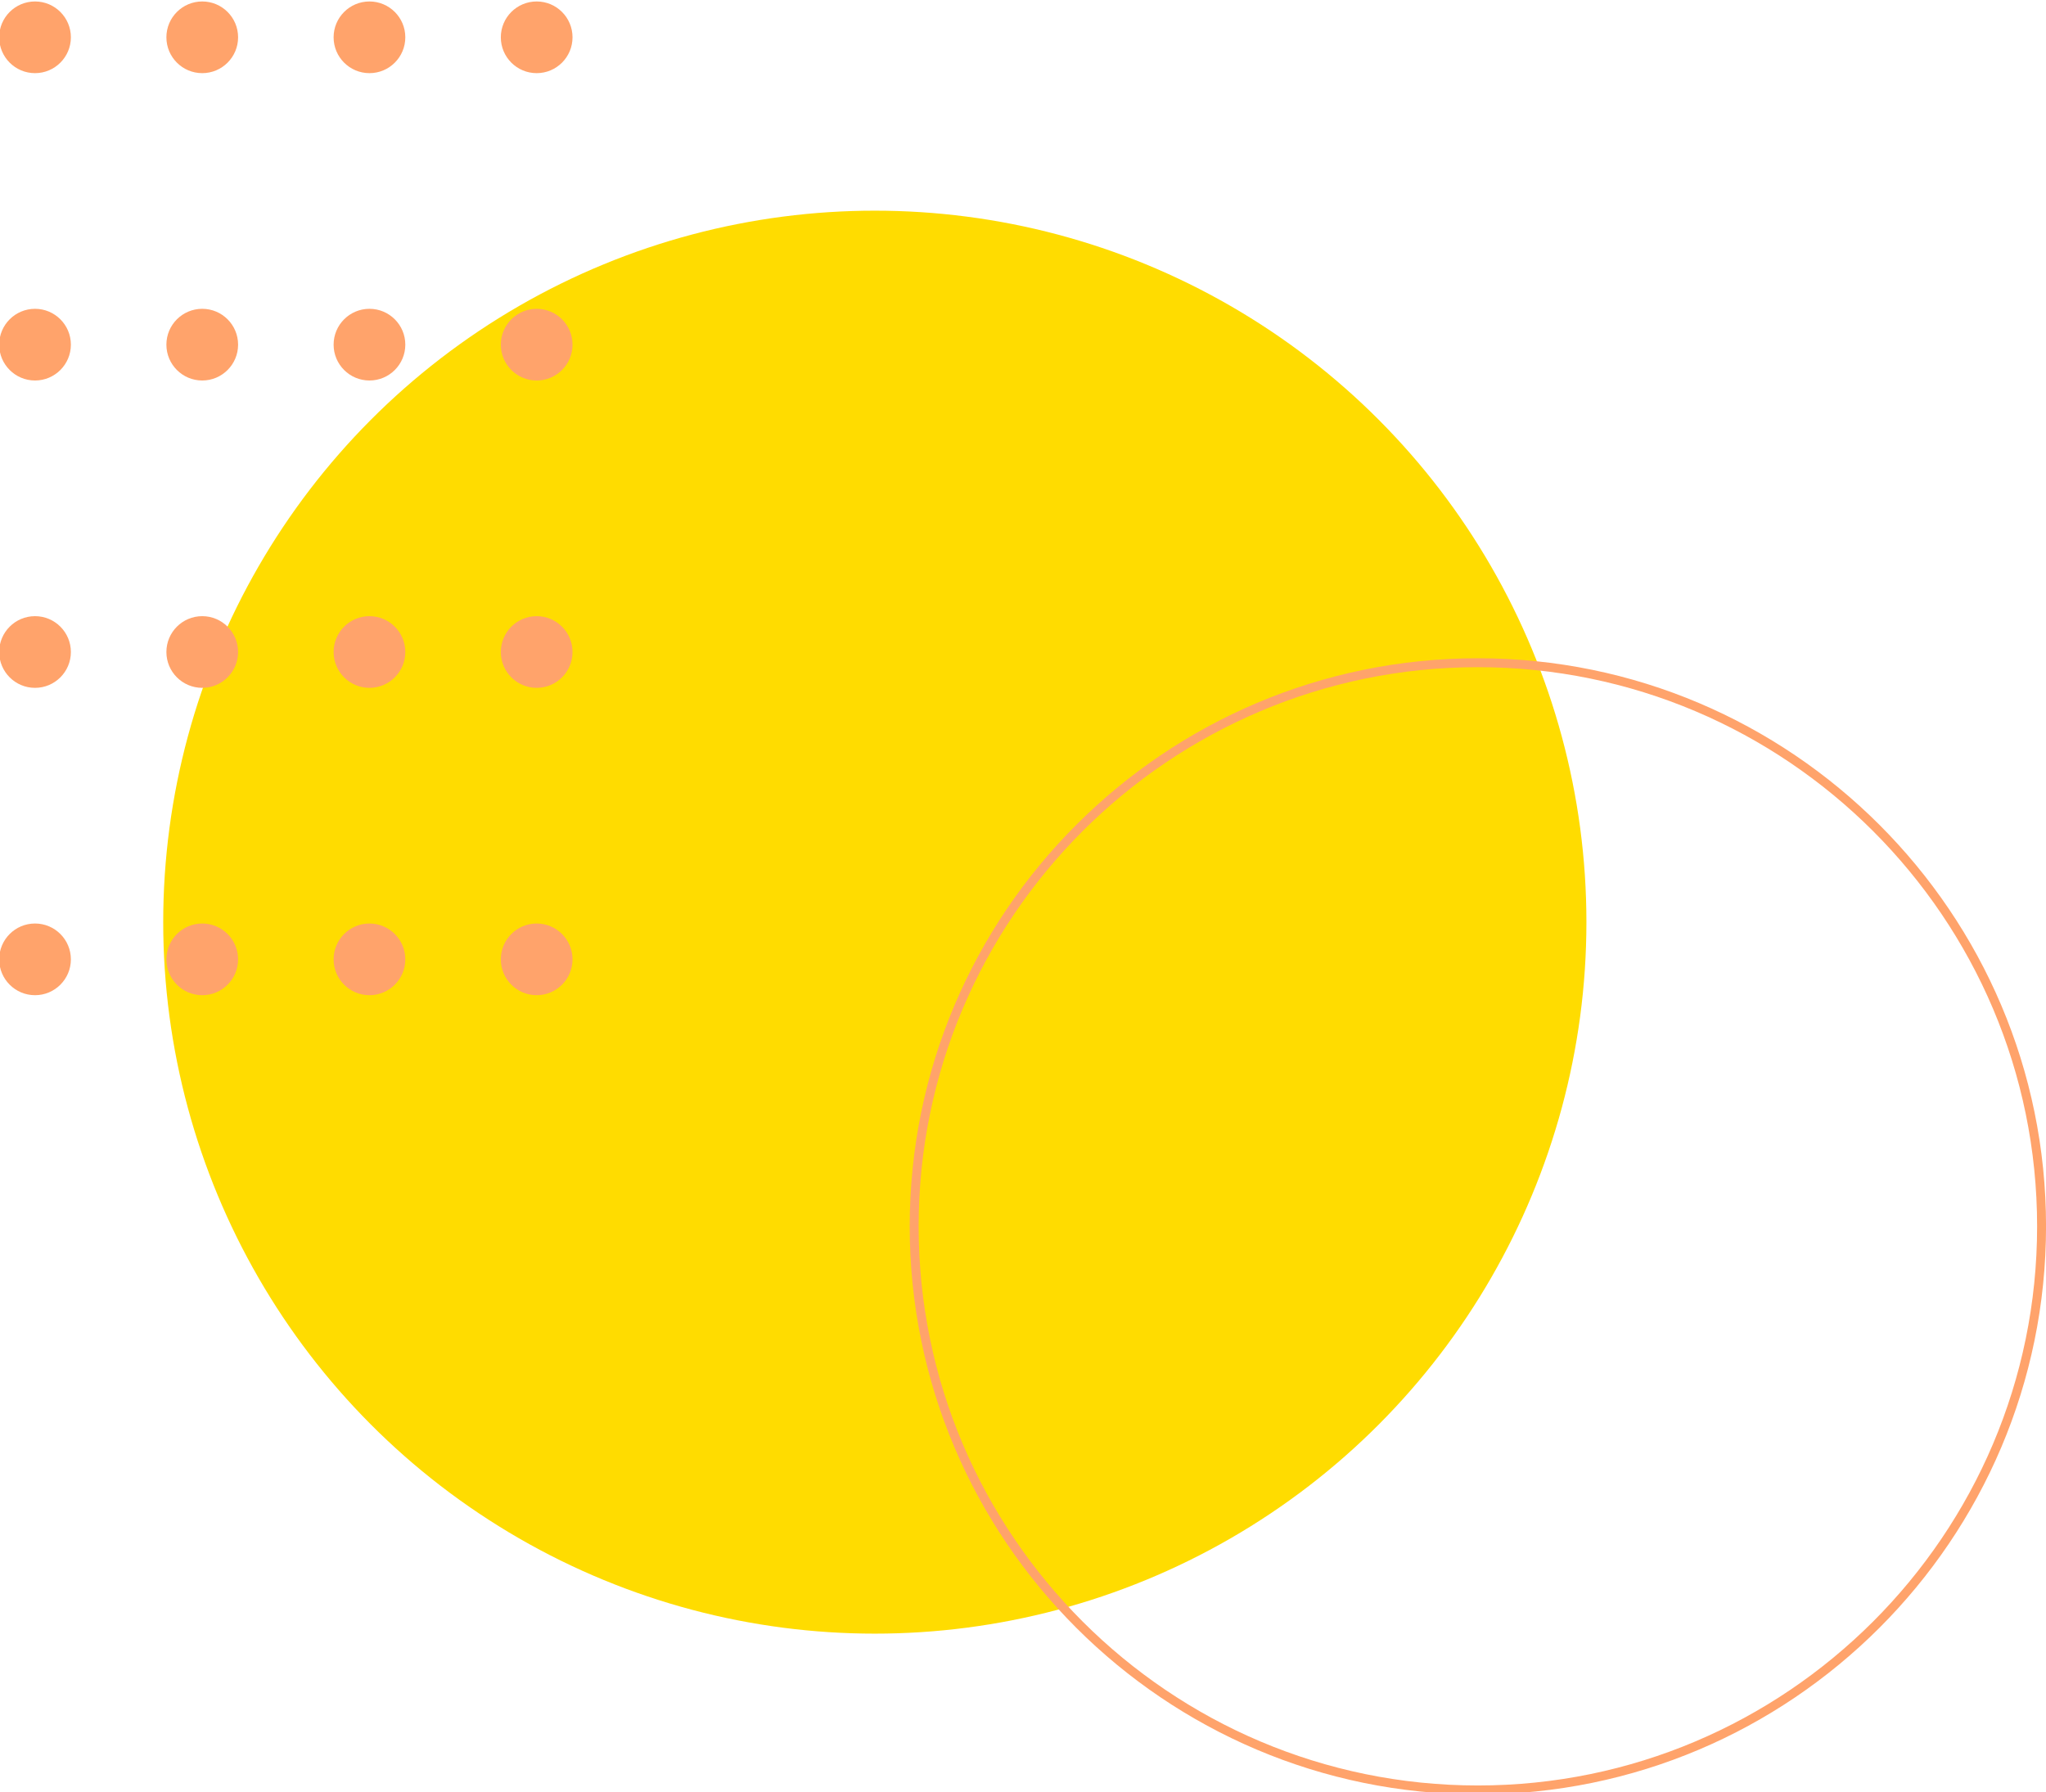 <?xml version="1.0" encoding="UTF-8" standalone="no"?><svg xmlns="http://www.w3.org/2000/svg" xmlns:xlink="http://www.w3.org/1999/xlink" fill="#000000" height="50.2" preserveAspectRatio="xMidYMid meet" version="1" viewBox="19.7 22.3 57.3 50.2" width="57.3" zoomAndPan="magnify"><g id="change1_1"><circle cx="44.2" cy="48.13" fill="#ffdc00" r="19.929"/></g><g><g id="change2_11"><path d="M61.089,72.562c-8.774,0-15.912-7.138-15.912-15.912s7.138-15.912,15.912-15.912 s15.912,7.138,15.912,15.912S69.863,72.562,61.089,72.562z M61.089,40.988 c-8.636,0-15.662,7.026-15.662,15.662c0,8.636,7.026,15.662,15.662,15.662 c8.636,0,15.662-7.026,15.662-15.662C76.751,48.014,69.725,40.988,61.089,40.988z" fill="#ffa36b"/></g></g><g><g id="change2_1"><circle cx="20.681" cy="49.172" fill="#ffa36b" r="1.004"/></g></g><g><g id="change2_12"><circle cx="20.681" cy="40.563" fill="#ffa36b" r="1.004"/></g></g><g><g id="change2_13"><circle cx="20.681" cy="31.954" fill="#ffa36b" r="1.004"/></g></g><g><g id="change2_16"><circle cx="20.681" cy="23.345" fill="#ffa36b" r="1.004"/></g></g><g><g id="change2_10"><circle cx="25.364" cy="49.172" fill="#ffa36b" r="1.004"/></g></g><g><g id="change2_15"><circle cx="25.364" cy="40.563" fill="#ffa36b" r="1.004"/></g></g><g><g id="change2_6"><circle cx="25.364" cy="31.954" fill="#ffa36b" r="1.004"/></g></g><g><g id="change2_2"><circle cx="25.364" cy="23.345" fill="#ffa36b" r="1.004"/></g></g><g><g id="change2_5"><circle cx="30.047" cy="49.172" fill="#ffa36b" r="1.004"/></g></g><g><g id="change2_7"><circle cx="30.047" cy="40.563" fill="#ffa36b" r="1.004"/></g></g><g><g id="change2_14"><circle cx="30.047" cy="31.954" fill="#ffa36b" r="1.004"/></g></g><g><g id="change2_8"><circle cx="30.047" cy="23.345" fill="#ffa36b" r="1.004"/></g></g><g><g id="change2_17"><circle cx="34.73" cy="49.172" fill="#ffa36b" r="1.004"/></g></g><g><g id="change2_9"><circle cx="34.73" cy="40.563" fill="#ffa36b" r="1.004"/></g></g><g><g id="change2_4"><circle cx="34.73" cy="31.954" fill="#ffa36b" r="1.004"/></g></g><g><g id="change2_3"><circle cx="34.73" cy="23.345" fill="#ffa36b" r="1.004"/></g></g></svg>